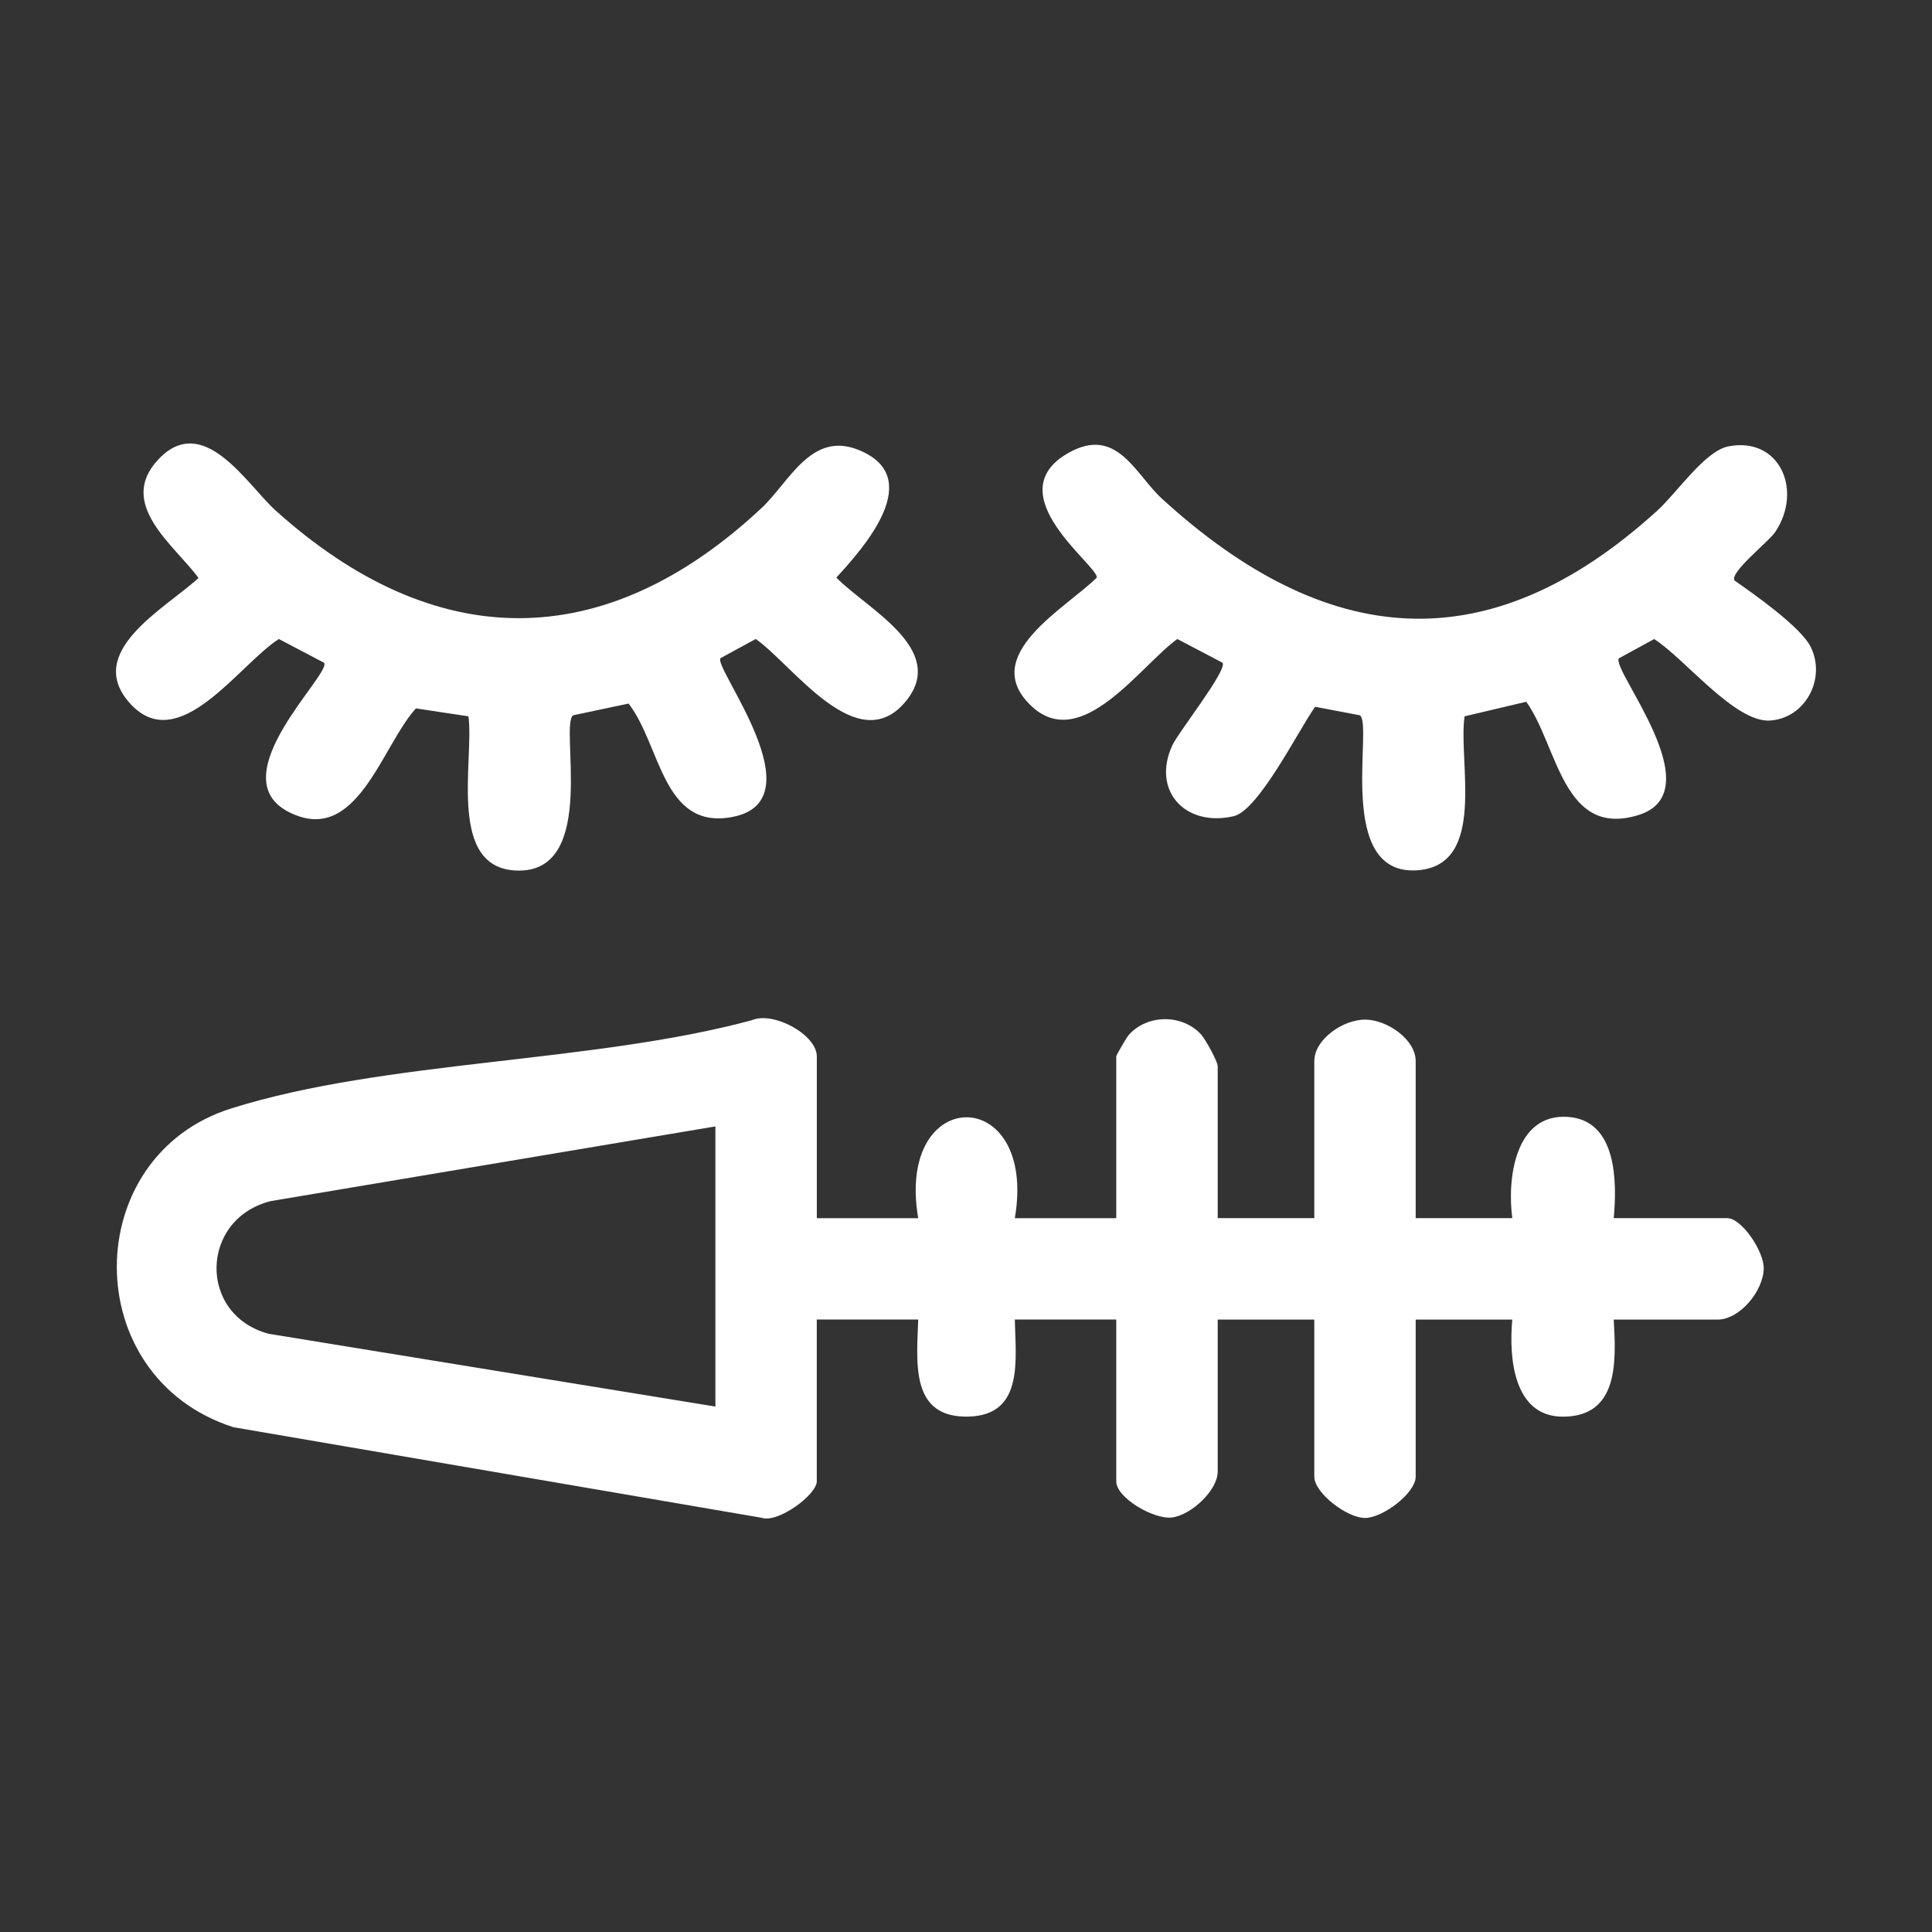 <?xml version="1.0" encoding="UTF-8"?>
<svg id="_レイヤー_1" xmlns="http://www.w3.org/2000/svg" version="1.1" viewBox="0 0 372.36 372.36">
  <rect x="0" y="0" width="372.36" height="372.36" fill="#333333" stroke="none"/>
  <!-- Generator: Adobe Illustrator 30.0.0, SVG Export Plug-In . SVG Version: 2.1.1 Build 123)  -->
  <defs>
    <style>
      .st0 {
        fill: #fff;
      }
    </style>
  </defs>
  <path class="st0" d="M157.42,234.79h19.55c-4.43-25.93,23.05-25.94,18.62,0h19.55v-31.19c0-.24,1.98-3.64,2.4-4.12,3.59-4.05,10.33-4.04,13.94-.12.85.93,3.21,5.25,3.21,6.1v29.32h18.62v-30.26c0-4.23,5.57-8.01,9.77-8.01s9.77,3.78,9.77,8.01v30.26h18.62c-1.01-7.5.47-20.16,10.65-19.52,9.58.6,9.53,12.61,8.9,19.52h21.88c2.79,0,7.12,6.44,7.03,9.74-.12,4.37-4.65,9.81-8.89,9.81h-20.02c.45,7.95,1.02,18.68-9.77,18.71-9.58.03-10.46-11.44-9.78-18.71h-18.62v30.26c0,3.16-6.31,7.97-9.77,7.97s-9.77-4.8-9.77-7.97v-30.26h-18.62v29.32c0,3.61-5.21,8.46-8.93,8.83-3.47.34-10.62-3.81-10.62-6.97v-31.19h-19.55c.14,7.69,1.79,18.38-8.84,18.7-11.4.35-10.05-10.45-9.78-18.7h-19.55v31.19c0,2.55-7.48,8.13-10.66,7.01l-101.78-17.45c-30.08-9.67-29.69-52.24-.41-61.44,29.69-9.34,69.54-8.7,100.3-16.99,4.18-1.82,12.56,2.78,12.56,6.96v31.19ZM137.87,217.1l-85.68,14.39c-13.69,3.43-14.07,21.96-.37,25.58l86.06,14.02v-53.99Z"/>
  <path class="st0" d="M334.31,111.89c3.66,2.56,12.78,8.95,14.67,12.79,3.03,6.15-1.04,13.74-7.82,14.19s-16.49-12-22.35-15.7l-6.8,3.71c-1.54,2.19,18.29,25.75,3.73,30.22s-15.5-13.39-21.58-21.85l-11.89,2.81c-1.28,8.77,4.39,28.68-9.06,29.67-16,1.17-8.47-28.08-11.12-29.87l-8.62-1.64c-3.21,4.5-10.88,19.98-15.71,21.09-9.32,2.15-15.85-4.91-11.81-13.67,1.18-2.55,10.68-14.53,9.67-15.91l-8.71-4.57c-7.12,5.12-18.44,21.96-28.08,12.96-10.42-9.74,6.62-18.89,12.55-24.79.46-2.18-19.43-16.1-5.47-24.03,9.35-5.31,12.89,4.11,18.03,8.81,31.51,28.78,62.79,32.03,95.48,2.3,3.82-3.48,9.17-11.5,13.71-12.38,9.86-1.91,14.4,8.45,9.02,16.5-1.25,1.88-8.9,7.84-7.84,9.36Z"/>
  <path class="st0" d="M138.85,126.88c-1.33,1.88,18.91,27.48,2.23,30.59-13.4,2.5-13.7-13.81-19.93-21.87l-10.68,2.26c-2.68,1.82,4.75,29.76-10.29,29.93-14.2.16-8.77-20.98-9.89-29.73l-10.13-1.53c-6.69,7.37-11.42,26.71-24.56,19.94-13.3-6.85,8.41-26.68,6.86-28.73l-8.71-4.58c-7.6,4.8-19.21,22.68-28.58,12.53-9.25-10.01,6.74-18.44,13.09-24.29-4.58-6.27-15.74-14.18-7.86-22.73,8.76-9.5,17.17,4.72,22.74,9.74,30.68,27.61,63.3,27.83,93.6-.46,5.38-5.03,9.57-14.89,18.67-11.26,13.11,5.24,1.28,18.64-4.22,24.63,5.71,5.91,21.58,13.82,13.42,23.8-9.27,11.35-21.7-6.84-28.95-11.97l-6.8,3.7Z"/>
</svg>